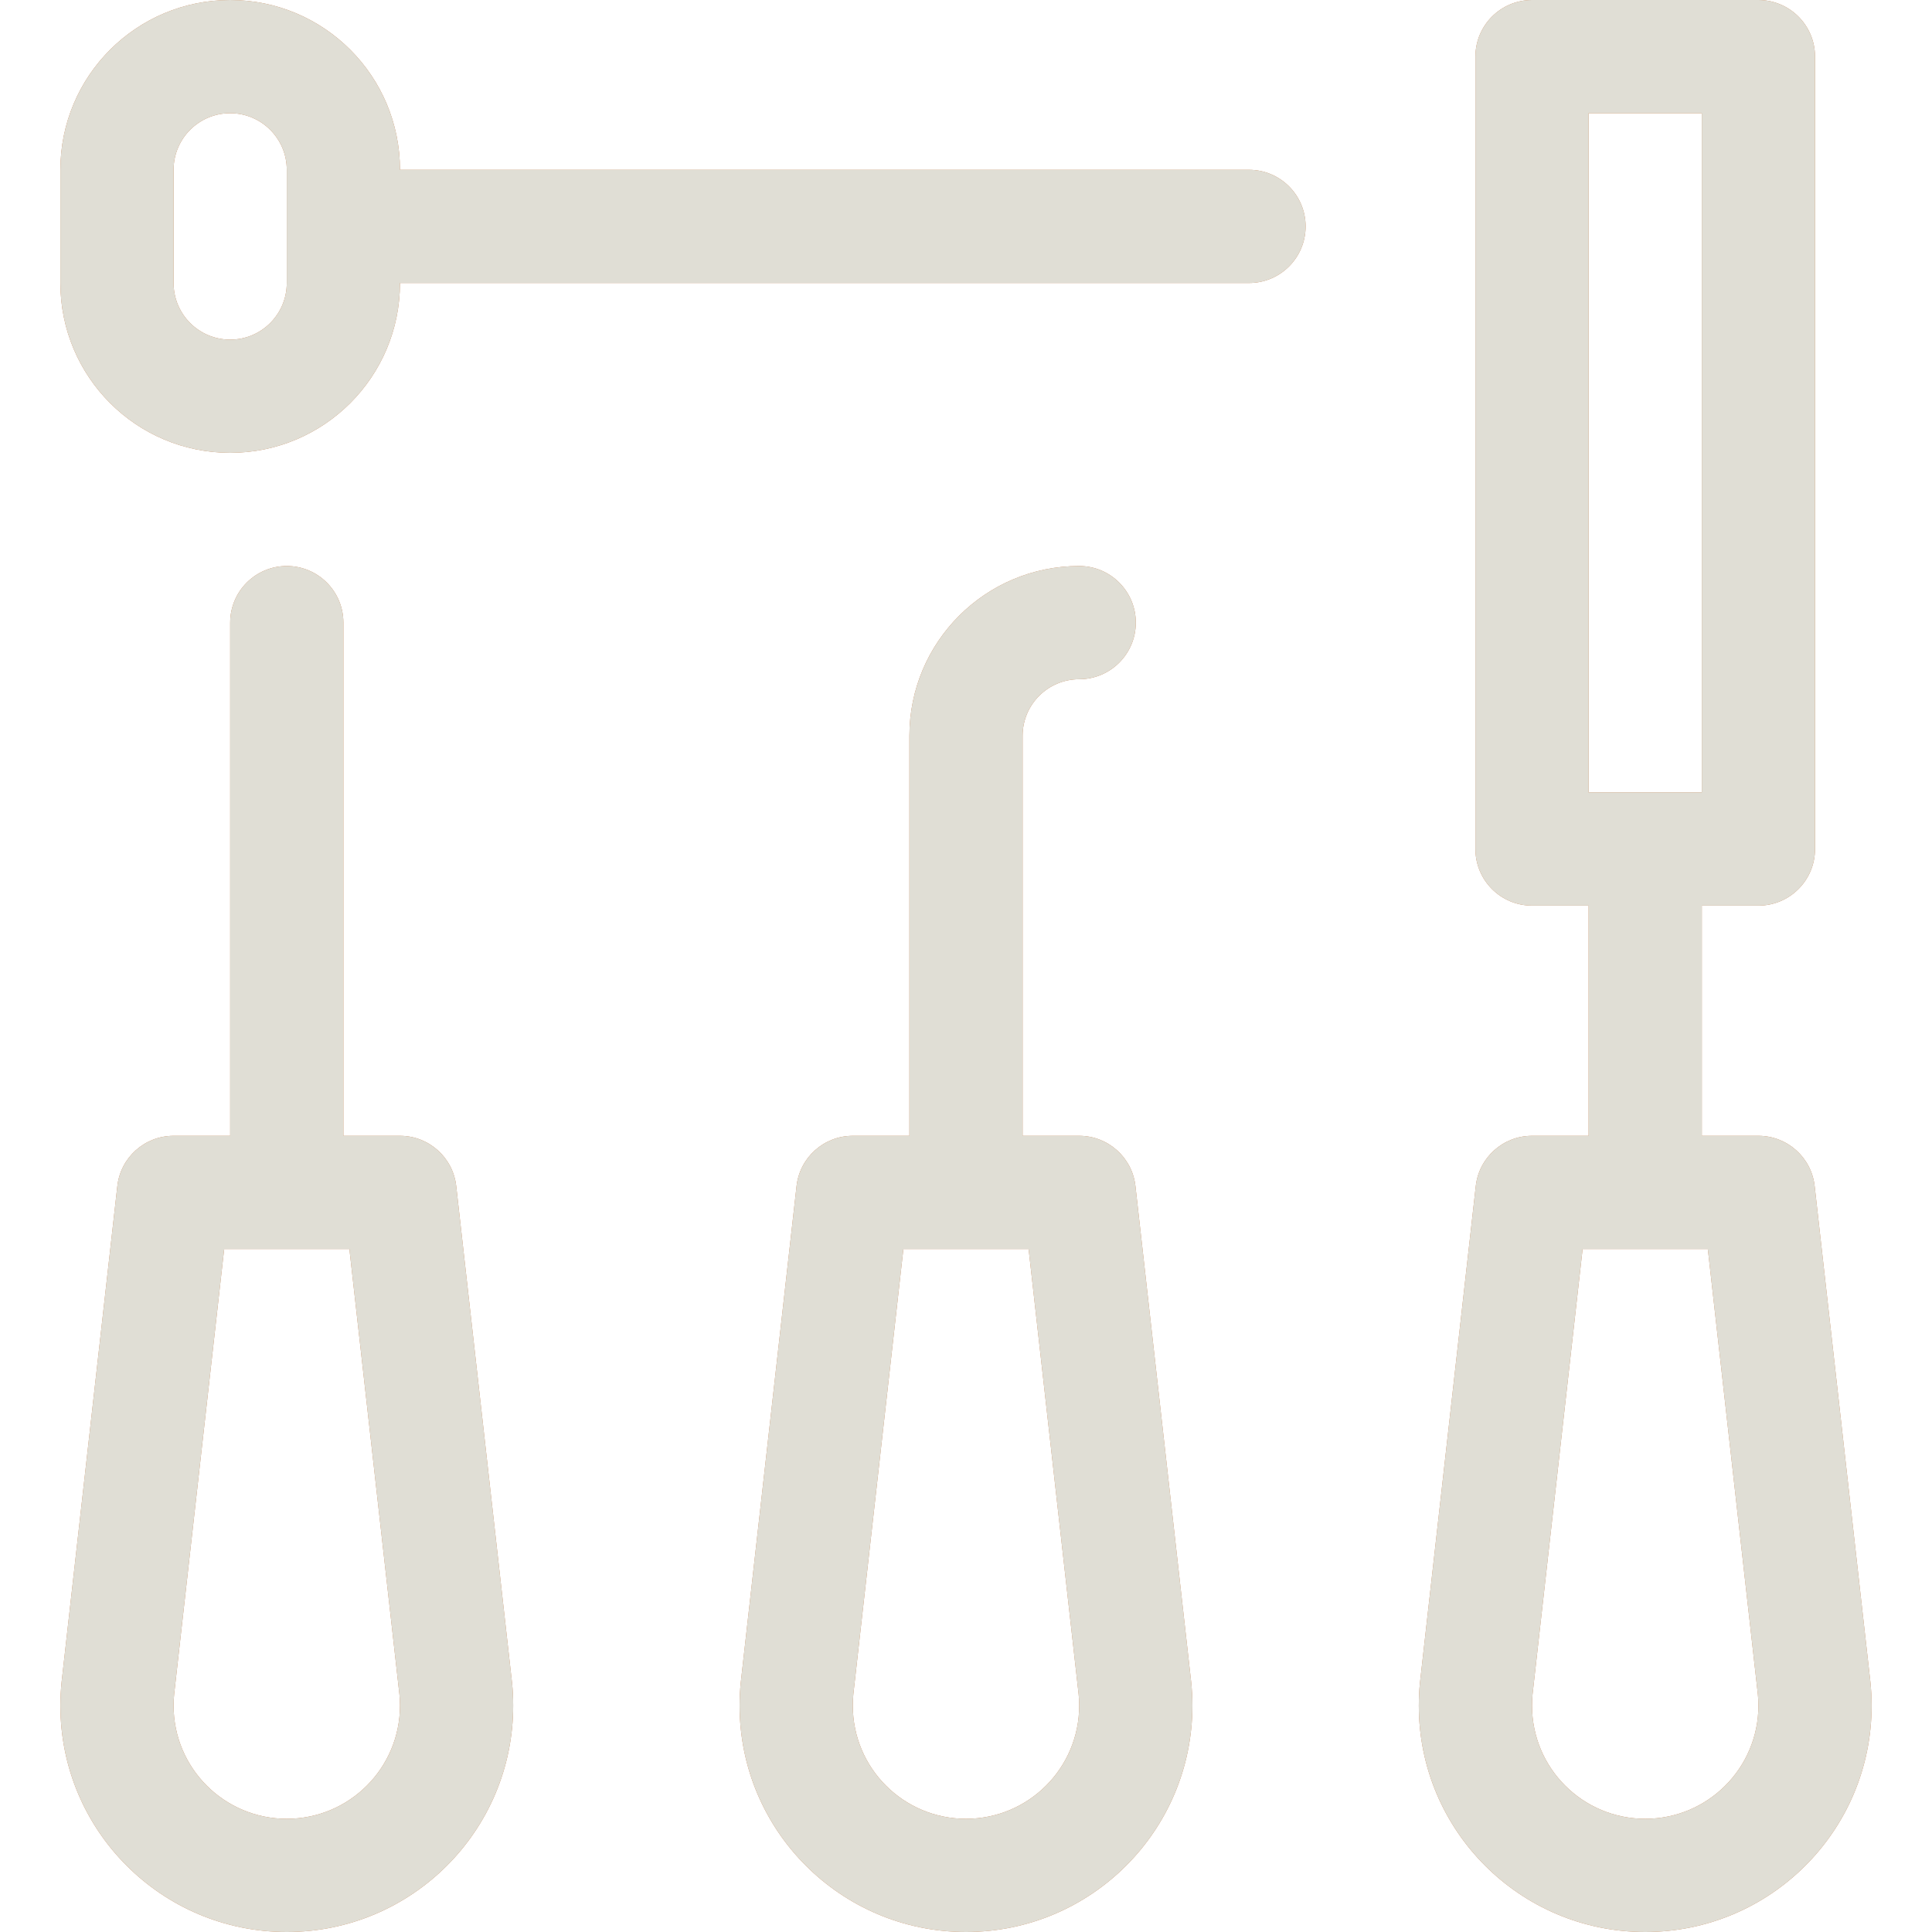 <?xml version="1.0" encoding="UTF-8"?> <svg xmlns="http://www.w3.org/2000/svg" width="64" height="64" viewBox="0 0 64 64" fill="none"><g clip-path="url(#clip0_22150_26774)"><path fill-rule="evenodd" clip-rule="evenodd" d="M48.875 28.125C48.875 29.161 49.714 30 50.75 30H52.625V37.625H50.75C49.795 37.625 48.993 38.342 48.887 39.291L47.041 55.715C47.04 55.722 47.039 55.729 47.038 55.736C47.013 55.99 47 56.245 47 56.5C47 60.642 50.358 64 54.5 64C58.642 64 62 60.642 62 56.5C62 56.242 61.987 55.987 61.961 55.736L61.96 55.726L61.959 55.715L60.113 39.291C60.007 38.342 59.204 37.625 58.25 37.625H56.375V30H58.25C59.285 30 60.125 29.161 60.125 28.125V1.875C60.125 0.84 59.285 0 58.25 0H50.75C49.714 0 48.875 0.84 48.875 1.875V28.125ZM52.625 26.25V3.75H56.375V26.25H52.625ZM50.75 56.5C50.75 58.571 52.429 60.25 54.5 60.25C56.571 60.25 58.25 58.571 58.25 56.5C58.25 56.373 58.243 56.247 58.231 56.123L56.574 41.375H52.426L50.768 56.123C50.756 56.248 50.75 56.374 50.75 56.5Z" fill="#C27843"></path><path fill-rule="evenodd" clip-rule="evenodd" d="M48.875 28.125C48.875 29.161 49.714 30 50.75 30H52.625V37.625H50.75C49.795 37.625 48.993 38.342 48.887 39.291L47.041 55.715C47.04 55.722 47.039 55.729 47.038 55.736C47.013 55.99 47 56.245 47 56.5C47 60.642 50.358 64 54.5 64C58.642 64 62 60.642 62 56.5C62 56.242 61.987 55.987 61.961 55.736L61.96 55.726L61.959 55.715L60.113 39.291C60.007 38.342 59.204 37.625 58.25 37.625H56.375V30H58.25C59.285 30 60.125 29.161 60.125 28.125V1.875C60.125 0.84 59.285 0 58.25 0H50.75C49.714 0 48.875 0.84 48.875 1.875V28.125ZM52.625 26.25V3.75H56.375V26.25H52.625ZM50.75 56.5C50.75 58.571 52.429 60.25 54.5 60.25C56.571 60.25 58.25 58.571 58.25 56.5C58.25 56.373 58.243 56.247 58.231 56.123L56.574 41.375H52.426L50.768 56.123C50.756 56.248 50.75 56.374 50.75 56.5Z" fill="#E0DED5"></path><path fill-rule="evenodd" clip-rule="evenodd" d="M11.375 20.625V37.625H13.25C14.204 37.625 15.007 38.342 15.113 39.291L16.959 55.715L16.96 55.725L16.962 55.736C16.987 55.987 17 56.242 17 56.5C17 60.642 13.642 64 9.5 64C5.358 64 2 60.642 2 56.5C2 56.245 2.013 55.99 2.039 55.736C2.039 55.729 2.04 55.722 2.041 55.715L3.887 39.291C3.993 38.342 4.795 37.625 5.75 37.625H7.625V20.625C7.625 19.59 8.464 18.75 9.5 18.75C10.536 18.75 11.375 19.59 11.375 20.625ZM9.5 60.25C7.429 60.25 5.75 58.571 5.75 56.5C5.75 56.374 5.756 56.248 5.769 56.123L7.426 41.375H11.574L13.231 56.123C13.244 56.247 13.25 56.373 13.25 56.5C13.25 58.571 11.571 60.25 9.5 60.25Z" fill="#C27843"></path><path fill-rule="evenodd" clip-rule="evenodd" d="M11.375 20.625V37.625H13.25C14.204 37.625 15.007 38.342 15.113 39.291L16.959 55.715L16.96 55.725L16.962 55.736C16.987 55.987 17 56.242 17 56.5C17 60.642 13.642 64 9.5 64C5.358 64 2 60.642 2 56.5C2 56.245 2.013 55.99 2.039 55.736C2.039 55.729 2.04 55.722 2.041 55.715L3.887 39.291C3.993 38.342 4.795 37.625 5.75 37.625H7.625V20.625C7.625 19.59 8.464 18.75 9.5 18.75C10.536 18.75 11.375 19.59 11.375 20.625ZM9.5 60.25C7.429 60.25 5.75 58.571 5.75 56.5C5.75 56.374 5.756 56.248 5.769 56.123L7.426 41.375H11.574L13.231 56.123C13.244 56.247 13.25 56.373 13.25 56.5C13.25 58.571 11.571 60.25 9.5 60.25Z" fill="#E0DED5"></path><path fill-rule="evenodd" clip-rule="evenodd" d="M30.125 37.625V24.375C30.125 21.269 32.643 18.75 35.75 18.75C36.785 18.75 37.625 19.59 37.625 20.625C37.625 21.661 36.785 22.5 35.75 22.5C34.714 22.5 33.875 23.34 33.875 24.375V37.625H35.75C36.704 37.625 37.507 38.342 37.613 39.291L39.459 55.715C39.46 55.719 39.46 55.723 39.46 55.726L39.461 55.736C39.487 55.987 39.5 56.242 39.5 56.5C39.5 60.642 36.142 64 32 64C27.858 64 24.5 60.642 24.5 56.5C24.5 56.245 24.513 55.99 24.538 55.736L24.54 55.726L24.541 55.715L26.387 39.291C26.493 38.342 27.295 37.625 28.25 37.625H30.125ZM28.25 56.5C28.25 58.571 29.929 60.25 32 60.25C34.071 60.25 35.75 58.571 35.75 56.5C35.75 56.373 35.744 56.247 35.731 56.123L34.074 41.375H29.926L28.268 56.123C28.256 56.248 28.25 56.374 28.25 56.5Z" fill="#C27843"></path><path fill-rule="evenodd" clip-rule="evenodd" d="M30.125 37.625V24.375C30.125 21.269 32.643 18.75 35.75 18.75C36.785 18.75 37.625 19.59 37.625 20.625C37.625 21.661 36.785 22.5 35.75 22.5C34.714 22.5 33.875 23.34 33.875 24.375V37.625H35.75C36.704 37.625 37.507 38.342 37.613 39.291L39.459 55.715C39.46 55.719 39.46 55.723 39.46 55.726L39.461 55.736C39.487 55.987 39.5 56.242 39.5 56.5C39.5 60.642 36.142 64 32 64C27.858 64 24.5 60.642 24.5 56.5C24.5 56.245 24.513 55.99 24.538 55.736L24.54 55.726L24.541 55.715L26.387 39.291C26.493 38.342 27.295 37.625 28.25 37.625H30.125ZM28.25 56.5C28.25 58.571 29.929 60.25 32 60.25C34.071 60.25 35.75 58.571 35.75 56.5C35.75 56.373 35.744 56.247 35.731 56.123L34.074 41.375H29.926L28.268 56.123C28.256 56.248 28.25 56.374 28.25 56.5Z" fill="#E0DED5"></path><path fill-rule="evenodd" clip-rule="evenodd" d="M13.25 9.375C13.25 12.482 10.732 15 7.625 15C4.518 15 2 12.482 2 9.375V5.625C2 2.519 4.518 0 7.625 0C10.732 0 13.25 2.519 13.25 5.625H41.375C42.41 5.625 43.25 6.465 43.25 7.5C43.25 8.536 42.41 9.375 41.375 9.375L13.25 9.375ZM9.5 7.5C9.5 7.502 9.5 7.504 9.5 7.506V9.375C9.5 10.411 8.66 11.25 7.625 11.25C6.59 11.25 5.75 10.411 5.75 9.375V5.625C5.75 4.59 6.59 3.75 7.625 3.75C8.66 3.75 9.5 4.59 9.5 5.625V7.494C9.5 7.496 9.5 7.498 9.5 7.5Z" fill="#C27843"></path><path fill-rule="evenodd" clip-rule="evenodd" d="M13.25 9.375C13.25 12.482 10.732 15 7.625 15C4.518 15 2 12.482 2 9.375V5.625C2 2.519 4.518 0 7.625 0C10.732 0 13.25 2.519 13.25 5.625H41.375C42.41 5.625 43.25 6.465 43.25 7.5C43.25 8.536 42.41 9.375 41.375 9.375L13.25 9.375ZM9.5 7.5C9.5 7.502 9.5 7.504 9.5 7.506V9.375C9.5 10.411 8.66 11.25 7.625 11.25C6.59 11.25 5.75 10.411 5.75 9.375V5.625C5.75 4.59 6.59 3.75 7.625 3.75C8.66 3.75 9.5 4.59 9.5 5.625V7.494C9.5 7.496 9.5 7.498 9.5 7.5Z" fill="#E0DED5"></path></g><defs><clipPath id="clip0_22150_26774"><rect width="64" height="64" fill="white"></rect></clipPath></defs></svg> 
